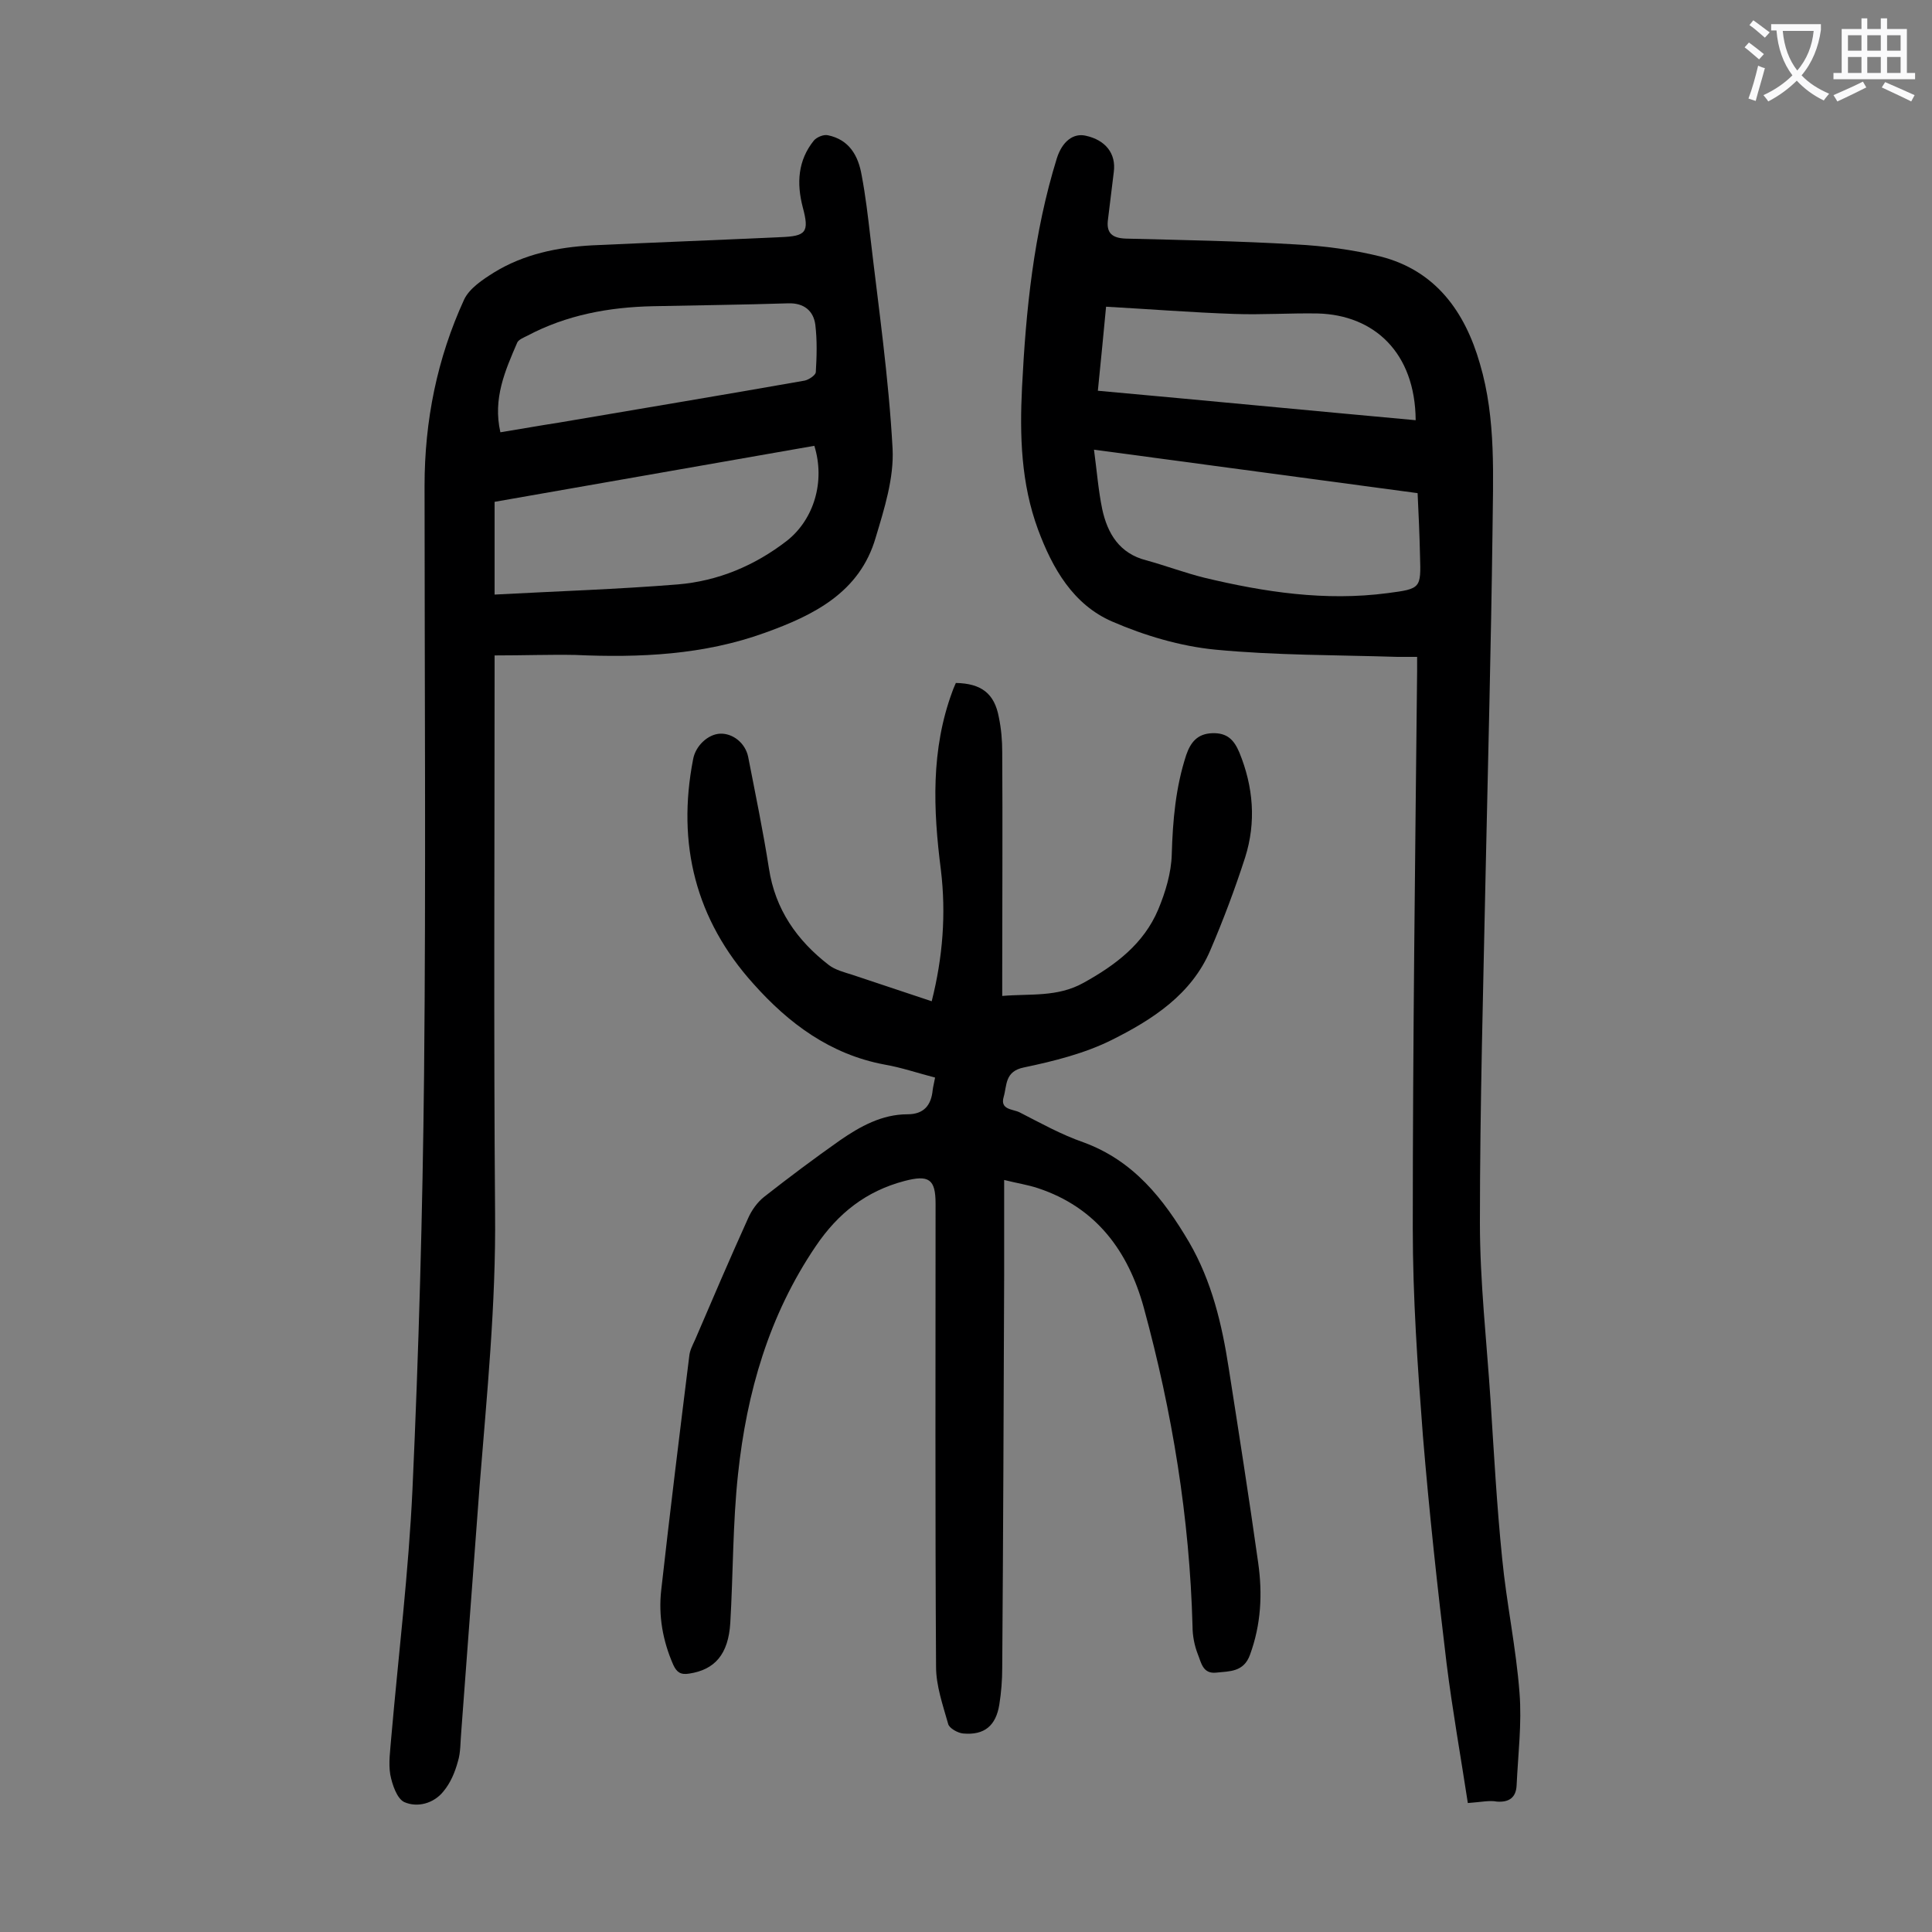 <svg enable-background="new 0 0 400 400" viewBox="0 0 400 400" xmlns="http://www.w3.org/2000/svg"><rect x="0" y="0" width="400" height="400" fill="#808080" stroke="none"/><g fill="#000001"><path d="m192.9 207.3c2.3-9.1 3-18.1 1.9-27.2-1.6-12.5-2.1-24.9 2.4-37 .2-.6.5-1.2.7-1.7 5.3.1 8 2.2 8.9 7.1.5 2.4.7 4.8.7 7.2.1 15.4 0 30.7 0 46.1v4.4c5.8-.5 11.4.3 16.8-2.7 6.7-3.7 12.5-8.1 15.5-15.2 1.5-3.6 2.7-7.6 2.8-11.4.2-7 .8-13.9 3-20.6.9-2.6 2.3-4.4 5.4-4.5s4.5 1.4 5.6 4c2.9 7.1 3.5 14.4 1.2 21.7-2.1 6.5-4.5 12.9-7.2 19.2-3.9 9.2-12 14.4-20.4 18.6-5.6 2.8-12 4.4-18.2 5.7-4 .8-3.5 3.7-4.2 6.1-.8 2.7 1.9 2.5 3.3 3.2 4.3 2.2 8.6 4.6 13.2 6.2 10.4 3.8 16.6 11.7 21.9 20.7 4.7 8.1 6.8 17 8.2 26.1 2.1 13.4 4.2 26.8 6.1 40.3.9 6.4.6 12.7-1.7 19-1.3 3.6-4.2 3.4-7 3.7s-3.1-2.1-3.8-3.8c-.7-1.8-1.1-3.8-1.1-5.8-.6-22.4-4.2-44.4-10.1-66-3.2-11.6-9.8-20.7-21.9-24.7-2.1-.7-4.2-1-7-1.7v19.7c-.1 27.1-.2 54.2-.4 81.3 0 2.5-.2 5.1-.6 7.6-.7 4.4-3.1 6.4-7.5 6-1.1-.1-2.9-1.1-3.1-2-1.1-3.9-2.5-7.9-2.5-11.8-.2-32-.1-63.9-.1-95.9 0-5.1-1.4-6-6.4-4.7-8 2.1-13.8 6.7-18.4 13.5-9.7 14.3-14.3 30.3-16.1 47.2-1.1 10.2-1 20.5-1.6 30.8-.4 6.5-3.2 9.7-8.5 10.5-1.8.3-2.6-.3-3.3-1.8-2.2-5-3.1-10.2-2.5-15.5 1.8-16.1 3.8-32.3 5.8-48.4.1-1.2.7-2.3 1.2-3.4 3.6-8.4 7.2-16.8 11-25.2.7-1.6 1.9-3.3 3.3-4.4 5.1-4 10.3-7.9 15.7-11.7 4.2-2.9 8.7-5.4 14-5.4 3.4 0 4.9-1.9 5.2-5 .1-.8.3-1.5.5-2.6-3.5-.9-7-2.1-10.5-2.7-11.2-2.1-19.8-8.5-27.1-16.7-12-13.3-15.9-29-12.5-46.5.5-2.8 3.1-5.2 5.6-5.3 2.6-.1 5.2 1.9 5.8 4.8 1.5 7.7 3.1 15.4 4.3 23.1 1.3 8.5 5.8 14.9 12.4 20 1.3 1 3.2 1.5 4.8 2 5.4 1.8 10.8 3.6 16.5 5.5z"/><path d="m303.9 373.3c-1.5-9.8-3.2-19.3-4.4-28.9-1.9-15.7-3.6-31.4-4.9-47.1-1.1-14.3-2.1-28.7-2.1-43 0-38.5.5-76.9.9-115.4 0-.9 0-1.7 0-2.9-1.5 0-2.8 0-4.1 0-12.6-.4-25.2-.3-37.7-1.5-7.2-.7-14.6-2.9-21.3-5.8-8.1-3.5-12.4-11-15.4-19.1-3.5-9.5-3.8-19.4-3.3-29.4.8-16 2.4-31.9 7.2-47.4 1.1-3.5 3.4-5.3 6-4.7 4.1.9 6.3 3.7 5.8 7.5-.4 3.3-.8 6.6-1.2 9.8-.4 2.8.8 3.9 3.7 4 11.7.3 23.4.5 35.1 1.2 5.9.3 11.9 1.1 17.6 2.5 11.4 2.9 17.5 11.4 20.6 22.2 3.4 11.5 2.7 23.4 2.6 35.3-.3 23.1-.9 46.2-1.4 69.3-.5 24.4-1.2 48.9-1.2 73.3 0 12.2 1.4 24.5 2.2 36.7.7 10.9 1.3 21.9 2.4 32.7.9 9.3 2.9 18.6 3.6 27.9.5 6.3-.3 12.7-.6 19.1-.1 2.5-1.5 3.6-4.1 3.4-1.5-.3-3.2.1-6 .3zm-77.4-280.2c.6 4.5.9 8.4 1.7 12.3 1.1 5.1 3.6 9.2 9.1 10.6 4 1.1 8 2.6 12 3.6 12.5 3 25.1 4.9 38 3.2 6.9-.9 6.9-1 6.7-7.7-.1-4.5-.3-8.9-.5-13-22.5-3-44.5-6-67-9zm66.6-6.1c-.1-14-8.6-21.8-20.3-22.1-5.7-.1-11.5.3-17.2.1-8.8-.3-17.6-1-26.6-1.5-.5 5.5-1.1 11.3-1.7 17.4 22.1 2 43.9 4.1 65.8 6.1z"/><path d="m102.4 135.7v3.8c0 37.2-.2 74.3.1 111.5.2 19-1.7 37.8-3.2 56.6-1.3 17-2.5 33.9-3.8 50.9-.2 2.1-.1 4.3-.7 6.2-.6 2.2-1.5 4.4-3 6.2-2 2.5-5.4 3.4-8.1 2.2-1.5-.7-2.5-3.6-2.9-5.7-.4-2.4 0-5 .2-7.6 1.5-17.2 3.6-34.3 4.4-51.5 1.3-28.6 2.1-57.2 2.4-85.9.4-40.6.1-81.2.1-121.8 0-13.5 2.6-26.4 8.2-38.6 1.1-2.3 3.8-4.1 6.2-5.6 6.2-3.8 13.1-5.2 20.2-5.6 13-.6 26.1-1.1 39.1-1.7 5.3-.2 6-1 4.6-6.2-1.3-5-1-9.7 2.3-13.8.6-.7 2-1.3 2.9-1.1 4.4.9 6.3 4.2 7 8.3.8 4.2 1.3 8.5 1.8 12.8 1.7 14.6 3.8 29.1 4.6 43.8.3 6.1-1.7 12.4-3.5 18.4-3.3 11.4-12.9 16.1-22.9 19.7-12.7 4.6-25.9 5.2-39.3 4.6-5.3-.1-10.7.1-16.7.1zm66.2-43.4c-22.2 3.9-44.5 7.8-66.2 11.6v19.2c13.1-.7 25.5-1.1 37.9-2.1 8.4-.7 16-3.9 22.7-9.1 5.5-4.4 7.9-12.2 5.6-19.6zm-65-2.8c4.3-.7 8.2-1.4 12.1-2 17-2.9 33.9-5.7 50.9-8.7.9-.2 2.2-1.1 2.3-1.7.2-3.3.3-6.6-.1-9.9-.4-2.9-2.4-4.5-5.6-4.4-9.4.3-18.8.4-28.1.6-9 .2-17.8 1.8-25.9 6.1-.8.4-1.8.8-2.1 1.4-2.5 5.8-5.1 11.6-3.5 18.6z"/></g><path d="m362.1 8.8c1.1.8 2.1 1.6 3.1 2.4l-1 1.1c-1.3-1.1-2.3-2-3-2.5zm1.9 4.8c.5.2.9.4 1.4.5-.6 2.3-1.3 4.5-1.9 6.8l-1.5-.5c.8-2.1 1.4-4.3 2-6.8zm-1-9.4c1.3.9 2.4 1.8 3.4 2.5l-1 1.1c-1.4-1.2-2.4-2.1-3.2-2.6zm3.7 2.2v-1.4h10.3v1.2c-.5 3.6-1.8 6.8-4 9.4 1.5 1.6 3.4 2.8 5.7 3.8-.3.4-.7.8-1.1 1.4-2.3-1.1-4.1-2.5-5.6-4.1-1.6 1.6-3.6 3.1-5.9 4.3-.3-.5-.7-.9-1-1.3 2.4-1.1 4.4-2.5 6-4.1-1.9-2.5-3-5.6-3.3-9.3h-1.1zm8.8 0h-6.4c.3 3.3 1.3 6 3 8.2 2-2.3 3.1-5.1 3.4-8.2z" fill="#fafafb"/><path d="m385.3 3.8h1.3v2.2h2.8v-2.2h1.3v2.2h4.1v9.1h1.7v1.3h-16.9v-1.3h1.7v-9.1h4.1v-2.2zm.4 13.1.7 1.2c-1.8.9-3.8 1.9-6 2.9-.2-.4-.5-.8-.8-1.3 2.3-1 4.3-1.9 6.1-2.8zm-3.1-6.4h2.8v-3.2h-2.8zm0 4.6h2.8v-3.3h-2.8zm4-4.6h2.8v-3.2h-2.8zm0 4.6h2.8v-3.3h-2.8zm3.7 1.9c2.1.9 4.1 1.8 6.1 2.7l-.7 1.3c-2.2-1.1-4.2-2-6.1-2.9zm3.2-9.7h-2.8v3.2h2.8zm-2.8 7.8h2.8v-3.3h-2.8z" fill="#fafafb"/></svg>